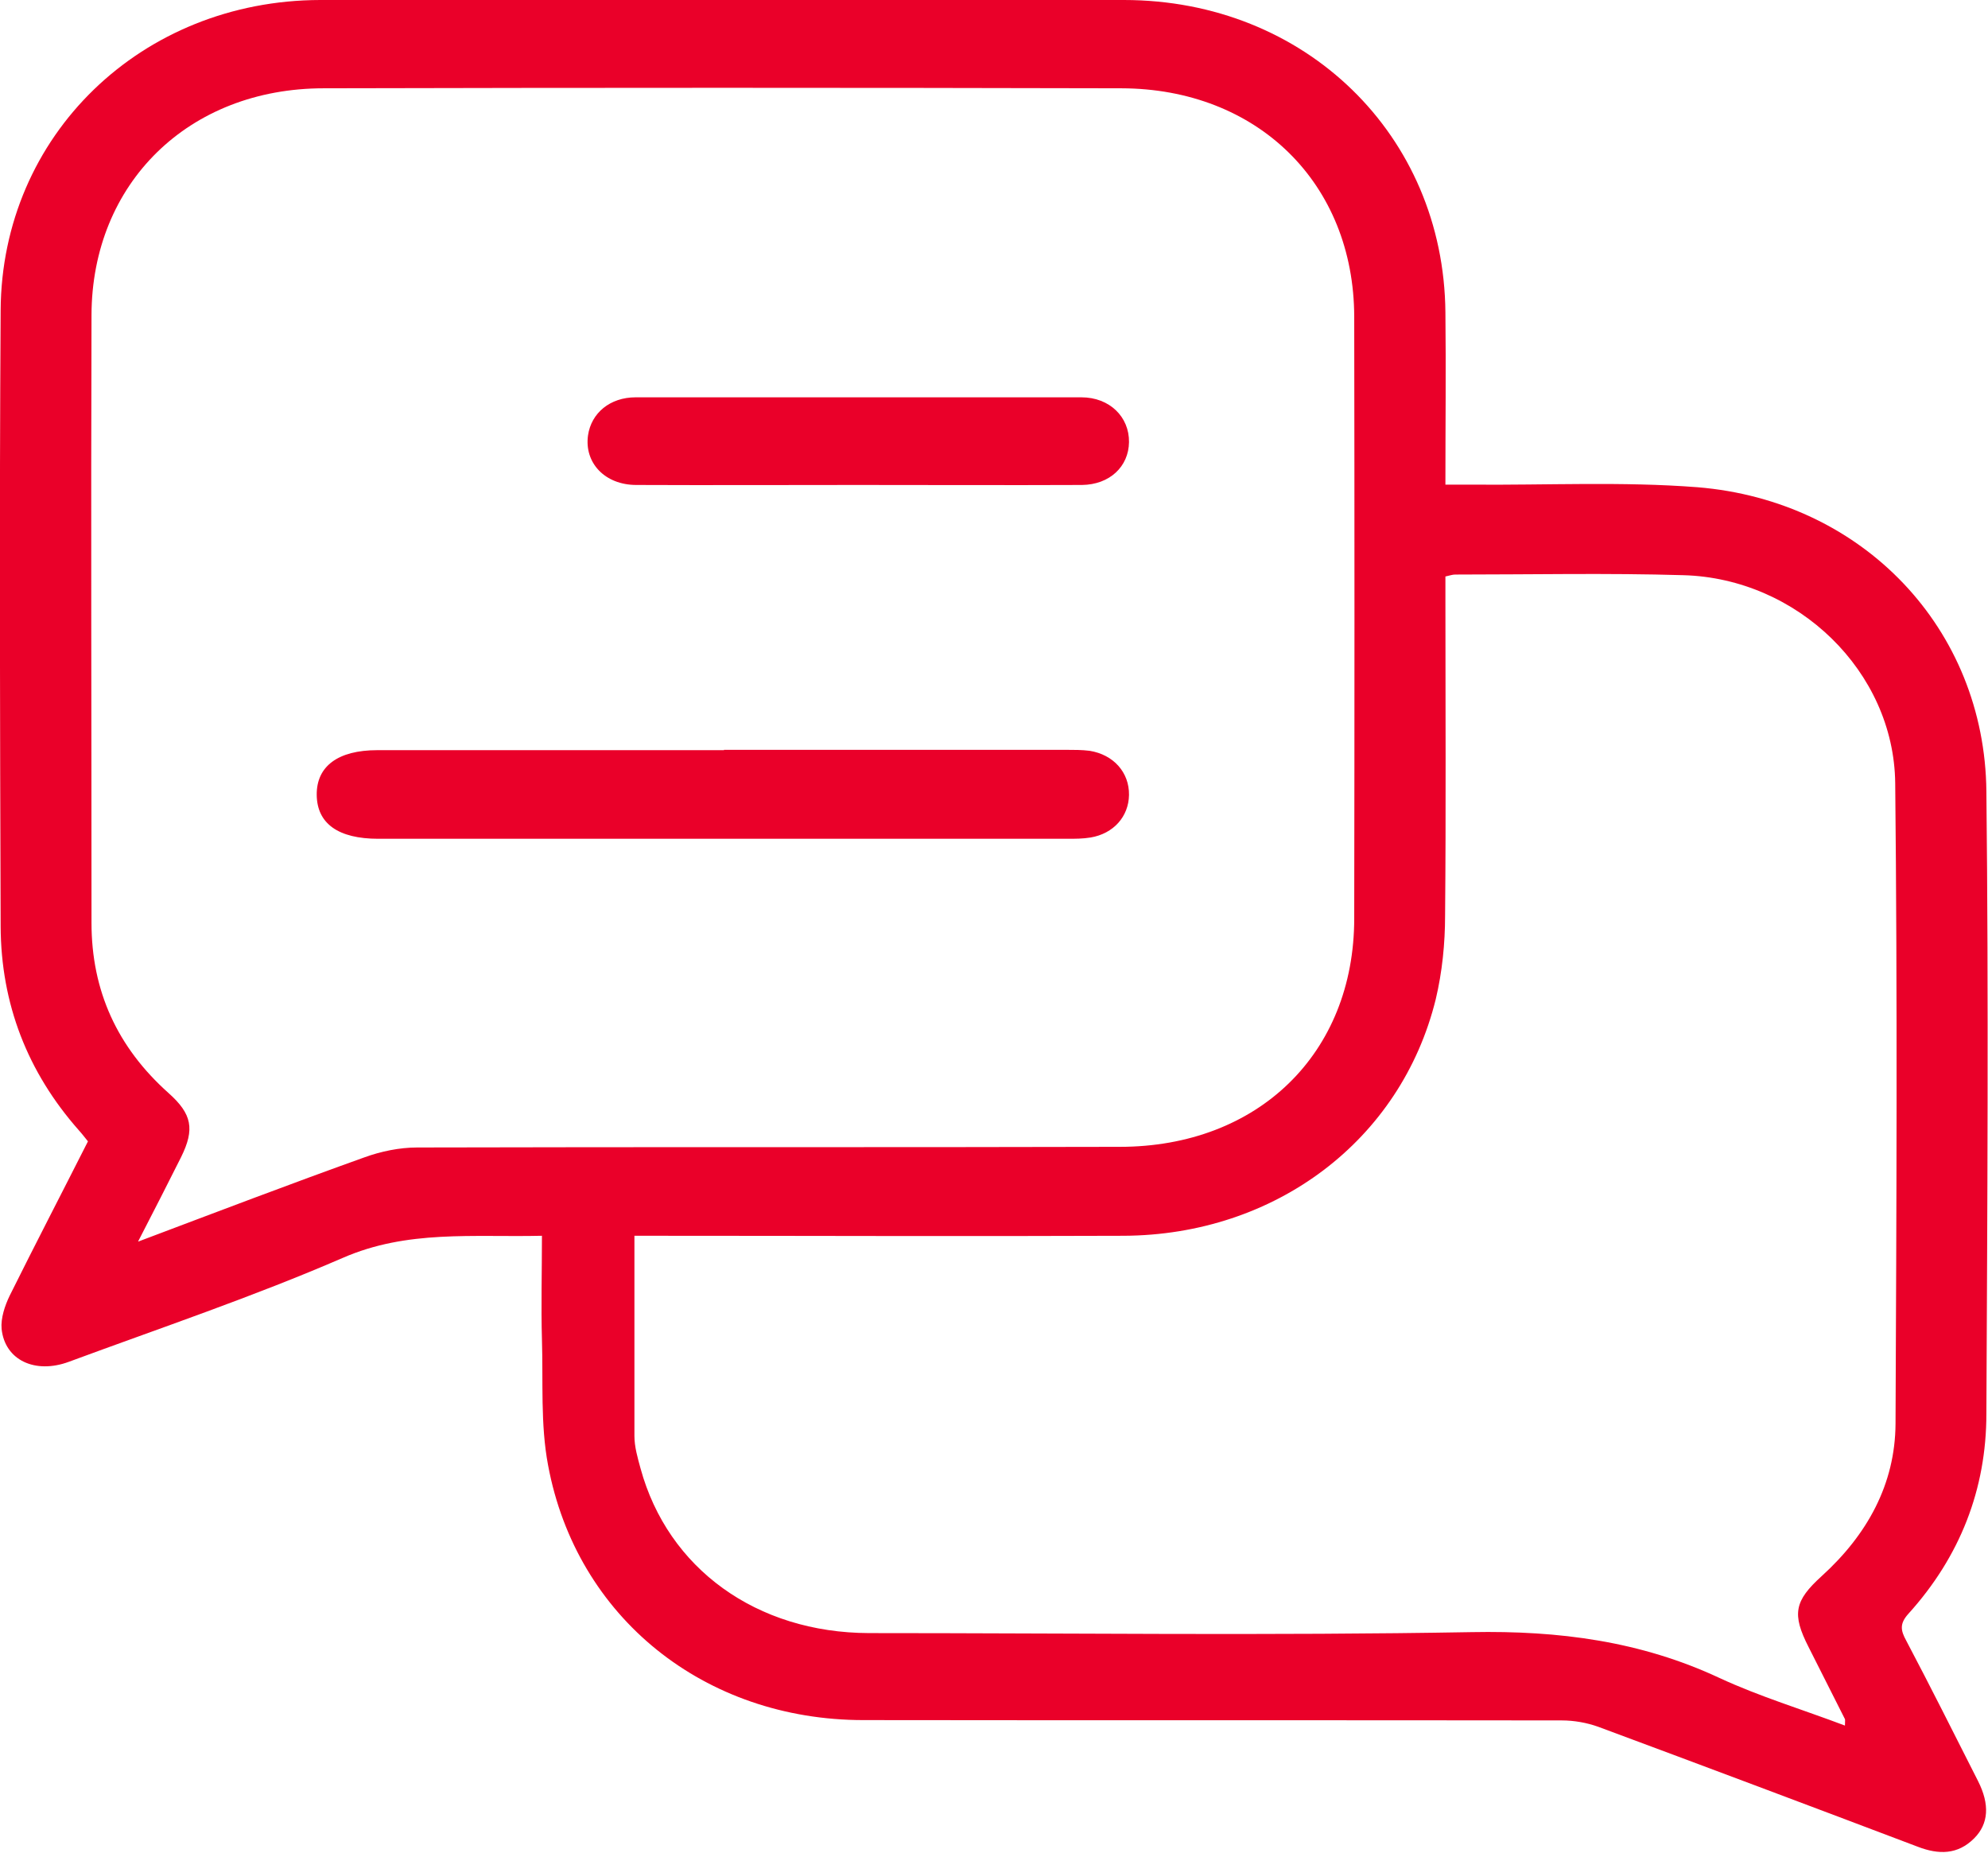 <?xml version="1.0" encoding="UTF-8"?> <svg xmlns="http://www.w3.org/2000/svg" xmlns:xlink="http://www.w3.org/1999/xlink" id="Layer_1" viewBox="0 0 61.7 57.5"><defs><style>.cls-1{fill:#ea0029;}.cls-2{clip-path:url(#clippath);}.cls-3{fill:none;}</style><clipPath id="clippath"><rect class="cls-3" x="0" width="61.7" height="57.5"></rect></clipPath></defs><g class="cls-2"><path class="cls-1" d="M57.26,53.54c0-.11,.01-.16,0-.19-.38-.75-.75-1.49-1.13-2.24-.52-1.02-.44-1.43,.41-2.2,1.41-1.28,2.28-2.85,2.29-4.73,.03-6.63,.06-13.26-.01-19.88-.04-3.46-3.03-6.35-6.57-6.45-2.36-.07-4.72-.02-7.09-.02-.08,0-.16,.03-.3,.06v.77c0,3.25,.02,6.5-.01,9.75,0,.87-.09,1.76-.29,2.6-1.08,4.38-4.98,7.32-9.69,7.34-4.81,.02-9.63,0-14.44,0h-.74c0,2.15,0,4.18,0,6.21,0,.34,.1,.68,.19,1.01,.85,3.11,3.6,5.1,7.09,5.11,6.23,0,12.47,.08,18.71-.03,2.7-.05,5.24,.28,7.68,1.42,1.25,.58,2.58,.98,3.9,1.48M4.29,38.53c2.44-.92,4.72-1.79,7.01-2.61,.52-.19,1.1-.31,1.65-.31,7.27-.02,14.53,0,21.8-.02,4.3,0,7.28-2.9,7.28-7.09,.01-6.22,.01-12.45,0-18.67-.01-4.14-3-7.08-7.23-7.09-8.25-.02-16.5-.02-24.75,0-4.2,0-7.2,2.95-7.21,7.04-.02,6.29,0,12.58,0,18.86,0,2.11,.8,3.86,2.39,5.28,.73,.65,.82,1.12,.39,1.99-.41,.82-.83,1.64-1.33,2.61m12.53-.17c-2.15,.05-4.18-.19-6.19,.69-2.77,1.2-5.65,2.17-8.49,3.22-1.05,.39-1.99-.05-2.09-1.02-.03-.33,.1-.72,.25-1.03,.79-1.59,1.61-3.17,2.43-4.79-.09-.11-.18-.23-.28-.34C.85,33.27,.03,31.15,.02,28.75,0,22.38-.02,16,.02,9.63,.05,4.2,4.39,.01,9.94,0,18.25,0,26.57,0,34.88,0c5.63,0,9.93,4.19,9.98,9.69,.02,1.75,0,3.5,0,5.35,.3,0,.55,0,.8,0,2.34,.02,4.69-.1,7.02,.08,5.15,.42,8.92,4.4,8.97,9.44,.07,6.44,.03,12.87,0,19.31,0,2.35-.82,4.44-2.42,6.21-.28,.31-.24,.52-.07,.83,.76,1.44,1.49,2.9,2.23,4.36,.37,.73,.33,1.33-.12,1.78-.51,.51-1.1,.51-1.75,.26-3.3-1.25-6.6-2.49-9.91-3.72-.36-.13-.76-.2-1.14-.2-7.22-.01-14.44,0-21.67-.01-4.93,0-8.91-3.18-9.79-7.91-.24-1.27-.15-2.6-.19-3.9-.03-1.04,0-2.09,0-3.23"></path><path class="cls-1" d="M22.47,23.27c3.54,0,7.08,0,10.63,0,.24,0,.48,0,.72,.03,.74,.12,1.23,.67,1.22,1.37-.01,.67-.48,1.2-1.19,1.32-.24,.04-.48,.04-.72,.04-7.13,0-14.26,0-21.39,0-1.24,0-1.9-.47-1.91-1.36-.01-.89,.66-1.39,1.88-1.39,3.59,0,7.17,0,10.76,0"></path><path class="cls-1" d="M26.63,15.05c-2.3,0-4.59,.01-6.88,0-.98,0-1.62-.69-1.5-1.54,.1-.69,.68-1.18,1.48-1.18,4.61,0,9.22,0,13.83,0,.88,0,1.49,.61,1.48,1.39-.01,.76-.6,1.32-1.46,1.33-2.32,.01-4.63,0-6.95,0"></path></g></svg> 